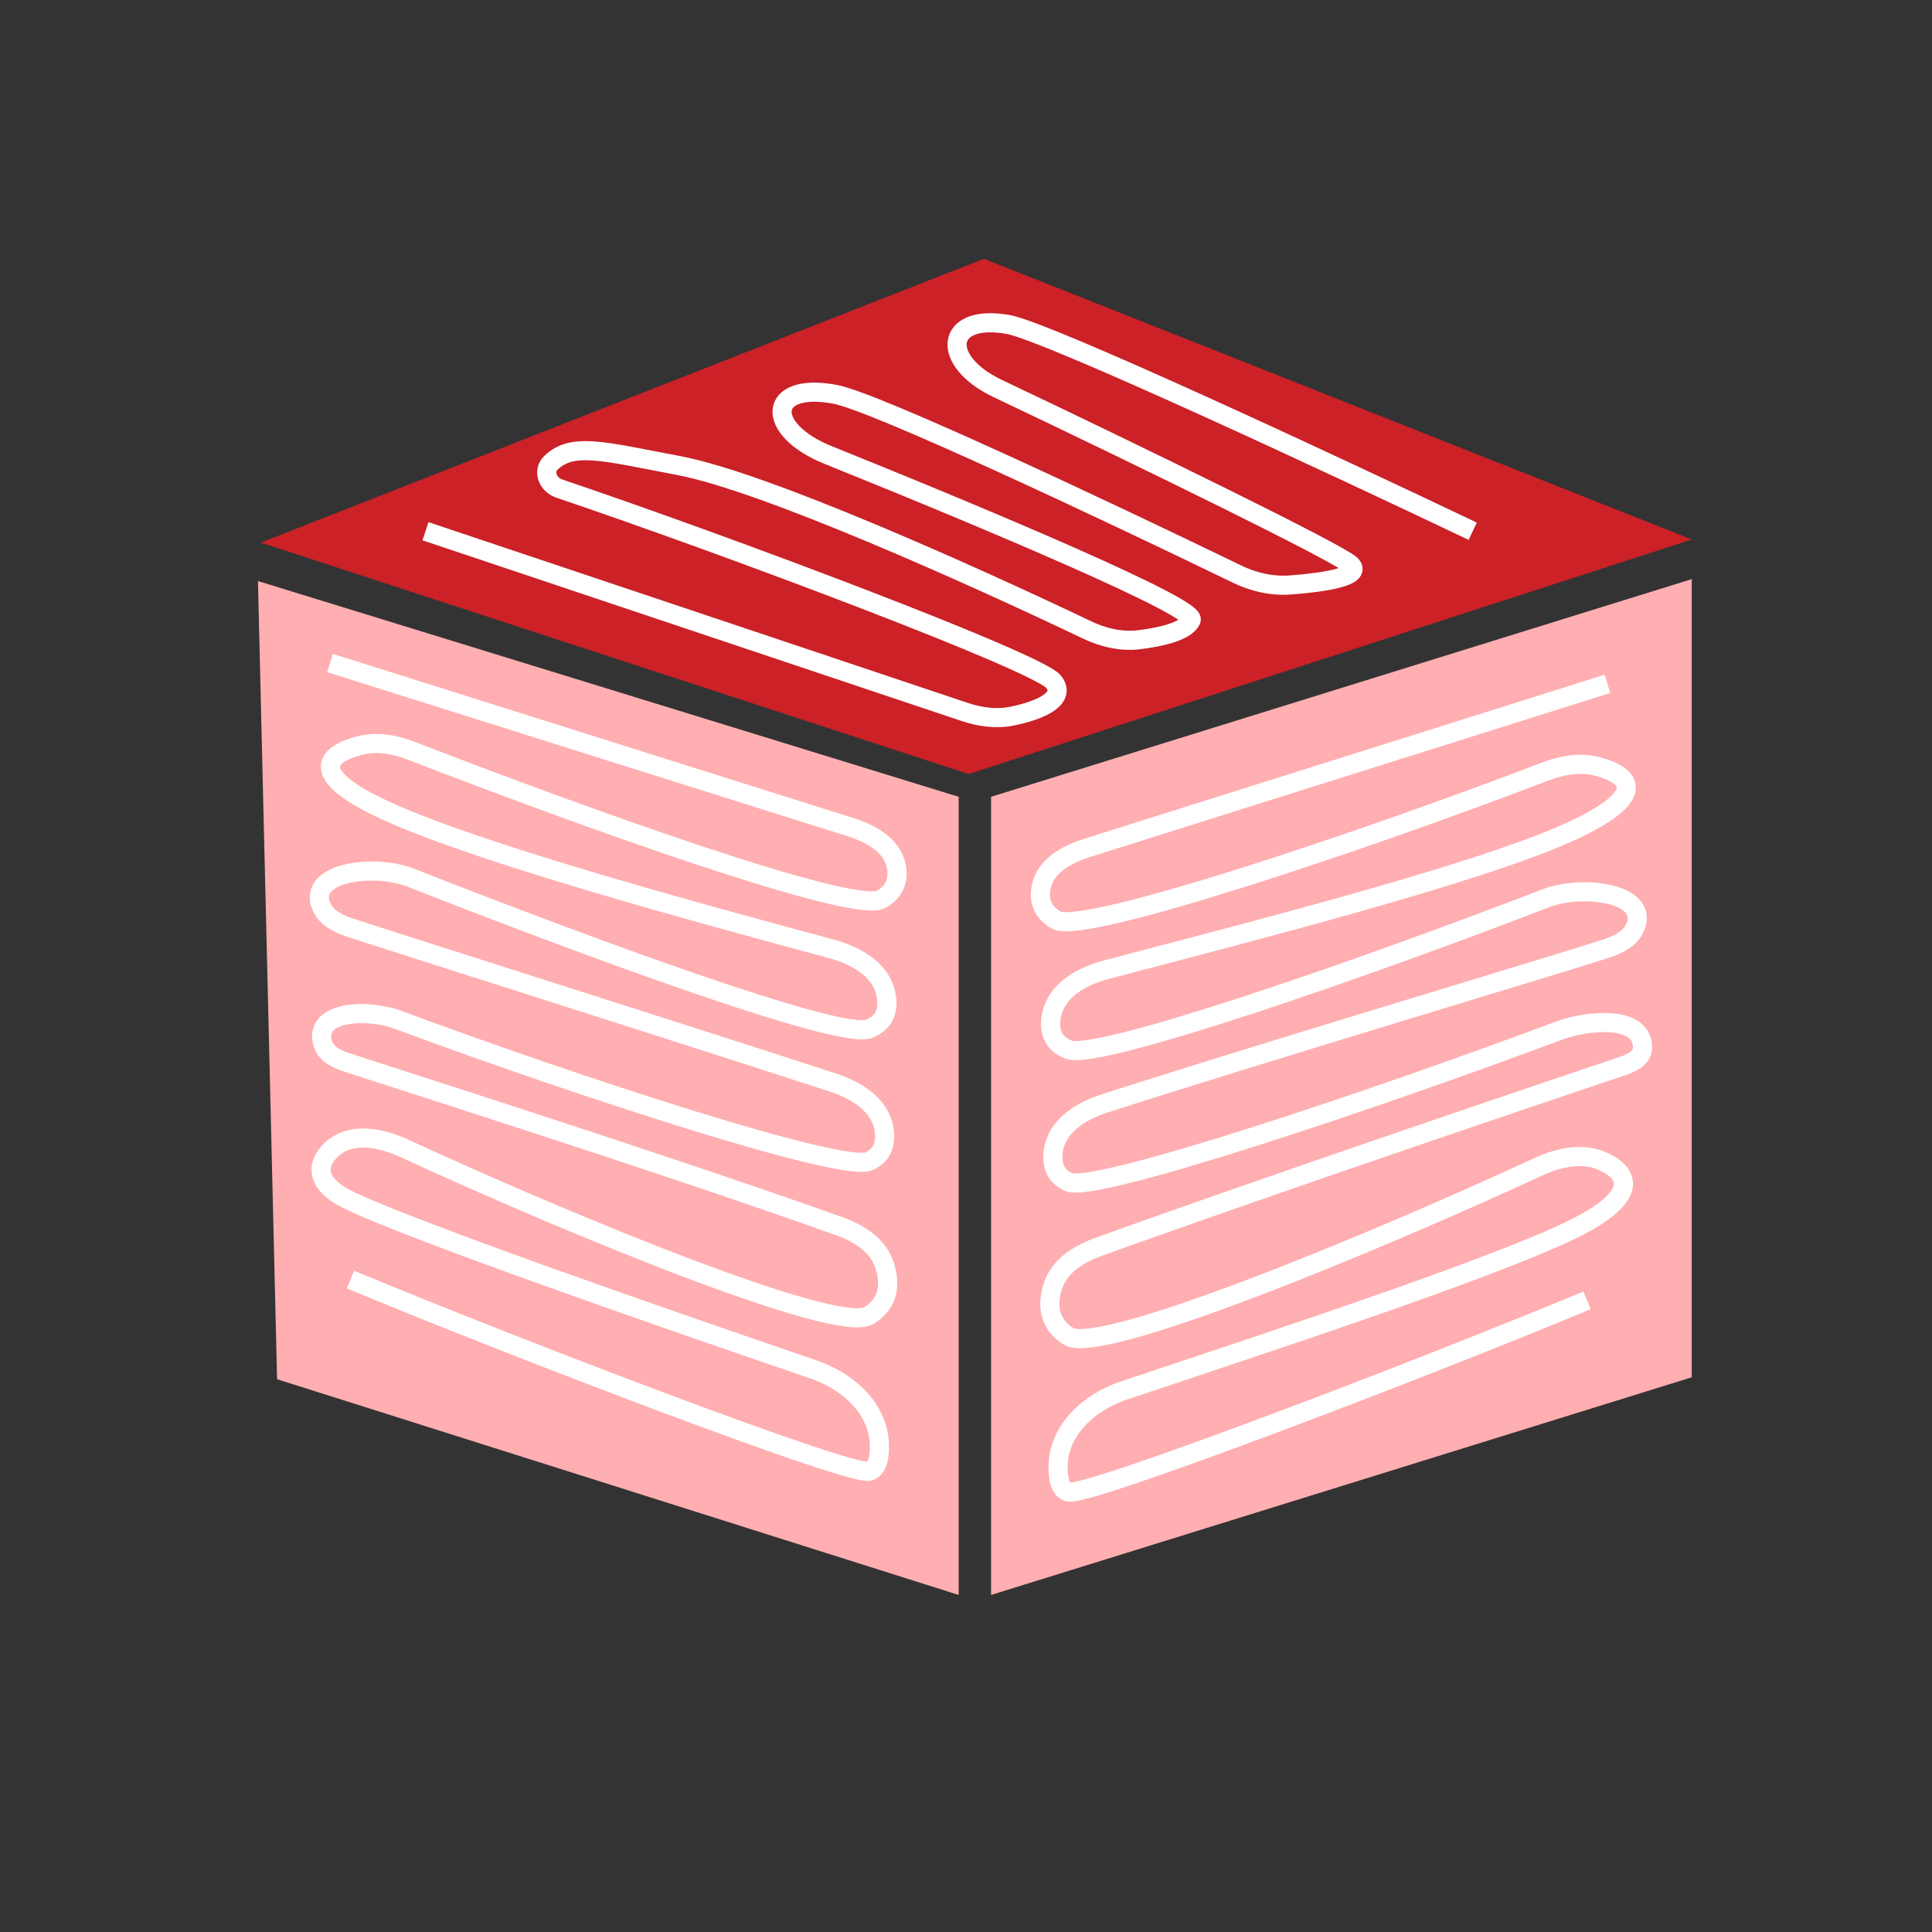 <svg width="101" height="101" viewBox="0 0 101 101" fill="none" xmlns="http://www.w3.org/2000/svg">
<rect x="0" y="0" width="101" height="101" fill="#333333" stroke="none"/>
<g clip-path="url(#clip0_411_239)">
<path d="M51.81 41.654L88.441 30.275V72.001L51.81 83.38V41.654Z" fill="#FFAEB1"/>
<path d="M13.485 30.376L50.116 41.654V83.38L14.485 72.103L13.485 30.376Z" fill="#FFAEB1"/>
<path d="M88.441 28.202L51.437 13.529L13.633 28.366L50.637 40.465L88.441 28.202Z" fill="#CB2127"/>
<path d="M17.255 34.662L44.427 43.229C45.498 43.567 46.617 44.159 46.851 45.258C46.988 45.901 46.851 46.569 46.067 47.013C44.635 47.824 30.369 42.685 21.527 39.257C20.656 38.919 19.711 38.742 18.806 38.976C17.07 39.423 15.983 40.46 20.207 42.394C25.05 44.61 36.294 47.671 43.444 49.598C44.73 49.945 46.042 50.666 46.313 51.969C46.468 52.714 46.313 53.436 45.426 53.785C43.912 54.38 30.726 49.521 21.486 45.888C19.483 45.101 15.848 45.63 16.87 47.525C17.071 47.897 17.5 48.231 18.255 48.48C20.829 49.329 34.706 53.714 43.529 56.588C44.763 56.99 46.006 57.748 46.216 59.029C46.328 59.713 46.175 60.372 45.426 60.708C44.068 61.319 30.175 56.797 20.833 53.322C19.191 52.712 16.405 52.837 16.865 54.526C16.971 54.917 17.324 55.272 18.045 55.512C20.123 56.202 34.624 60.795 43.87 64.102C44.892 64.467 45.878 65.08 46.229 66.107C46.546 67.034 46.523 68.096 45.426 68.773C43.783 69.788 29.827 64.04 21.158 60.043C19.891 59.46 18.317 59.148 17.311 60.114C16.517 60.877 16.451 61.905 18.321 62.784C21.863 64.448 34.33 68.789 42.527 71.59C44.349 72.213 45.956 73.66 45.974 75.586C45.981 76.275 45.84 76.812 45.426 76.914C44.433 77.157 27.275 70.62 18.321 66.892" stroke="white"/>
<path d="M84.032 35.749L56.861 44.316C55.789 44.654 54.67 45.246 54.436 46.345C54.299 46.988 54.436 47.657 55.221 48.1C56.653 48.911 71.83 43.769 80.76 40.341C81.632 40.006 82.576 39.83 83.481 40.063C85.217 40.51 86.304 41.547 82.08 43.481C77.232 45.699 65.14 48.764 57.844 50.691C56.556 51.031 55.246 51.753 54.974 53.057C54.819 53.801 54.974 54.523 55.861 54.872C57.377 55.468 71.382 50.598 80.797 46.964C82.805 46.189 86.439 46.717 85.417 48.612C85.216 48.984 84.787 49.318 84.032 49.567C81.457 50.417 66.702 54.806 57.759 57.679C56.524 58.076 55.282 58.835 55.072 60.116C54.959 60.8 55.112 61.459 55.861 61.795C57.22 62.406 71.968 57.446 81.456 53.895C83.096 53.281 85.975 53.086 85.861 54.834C85.839 55.174 85.549 55.49 84.828 55.73C82.749 56.421 66.815 61.795 57.416 65.187C56.395 65.555 55.409 66.167 55.058 67.194C54.742 68.121 54.765 69.183 55.861 69.86C57.521 70.886 71.744 65.01 80.392 61.01C81.494 60.499 82.769 60.217 83.864 60.744C85.078 61.329 85.623 62.351 82.967 63.871C79.569 65.814 66.988 69.94 58.764 72.688C56.937 73.299 55.332 74.747 55.313 76.673C55.306 77.362 55.447 77.899 55.861 78.001C56.854 78.244 74.012 71.707 82.967 67.979" stroke="white"/>
<path d="M22.243 27.771L50.434 37.22C51.223 37.484 52.063 37.604 52.879 37.442C54.46 37.127 55.748 36.498 55.085 35.645C54.287 34.618 37.936 28.48 29.23 25.539C28.642 25.34 28.352 24.632 28.797 24.199C29.921 23.106 31.543 23.593 35.496 24.341C39.97 25.188 50.843 30.072 56.805 32.92C57.663 33.33 58.603 33.557 59.547 33.443C60.734 33.3 62.028 32.992 62.272 32.406C62.545 31.749 51.808 27.219 43.286 23.784C39.943 22.436 40.111 19.948 43.653 20.613V20.613C45.778 21.012 57.813 26.69 64.674 30.014C65.543 30.434 66.5 30.653 67.463 30.58C69.273 30.445 71.264 30.127 70.606 29.514C69.954 28.908 60.001 24.036 52.151 20.307C49.114 18.864 49.385 16.373 52.696 16.961V16.961C54.753 17.326 69.749 24.32 76.989 27.771" stroke="white"/>
</g>
<defs>
<clipPath id="clip0_411_239">
<rect width="89" height="80" fill="white" transform="translate(6.463 10.612)"/>
</clipPath>
</defs>
</svg>
